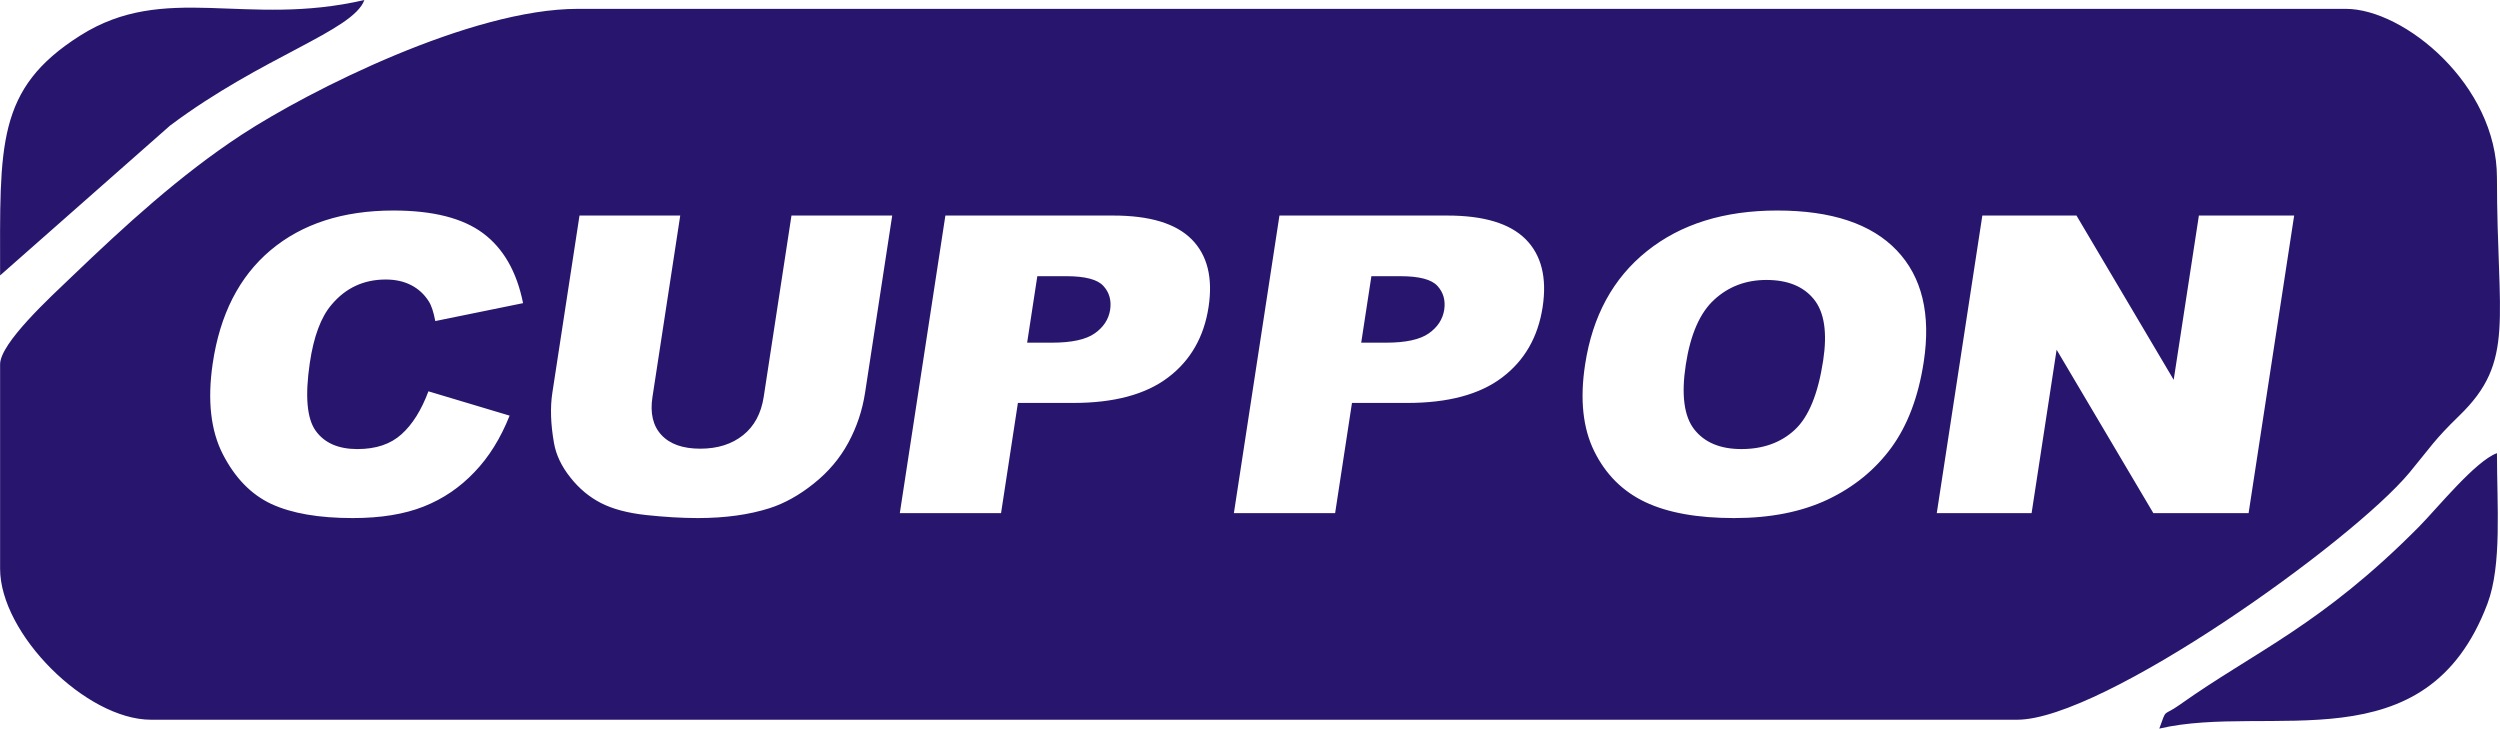 <?xml version="1.0" encoding="UTF-8"?>
<svg xmlns="http://www.w3.org/2000/svg" xmlns:xlink="http://www.w3.org/1999/xlink" xmlns:xodm="http://www.corel.com/coreldraw/odm/2003" xml:space="preserve" width="2920px" height="851px" version="1.1" style="shape-rendering:geometricPrecision; text-rendering:geometricPrecision; image-rendering:optimizeQuality; fill-rule:evenodd; clip-rule:evenodd" viewBox="0 0 397.81 115.94">
 <defs>
  <style type="text/css">
   
    .fil0 {fill:#28166E}
   
  </style>
 </defs>
 <g id="Layer_x0020_1">
  <path class="fil0" d="M0.01 57.97l0 32.52c0,10.37 13.67,24.04 24.03,24.04l296.93 0c13.63,0 53.27,-28.28 62.46,-39.35 3.36,-4.06 3.91,-5.16 7.92,-9.05 8.98,-8.69 5.98,-15.2 5.98,-37.85 0,-14.78 -14.76,-26.87 -24.04,-26.87l-281.38 0c-16.91,0 -42.61,12.93 -53.48,20.04 -9.81,6.43 -18.6,14.51 -26.97,22.53 -3.45,3.3 -11.45,10.62 -11.45,13.99zm0 -14.14l27.05 -23.85c14.75,-11.04 29.13,-15.05 30.92,-19.98 -18.9,4.4 -31.69,-2.92 -45.24,5.67 -13.4,8.49 -12.73,17.43 -12.73,38.16zm343.59 72.11c17.6,-4.1 42.44,6.04 52.22,-19.88 2.32,-6.17 1.51,-15.63 1.51,-23.95 -3.42,1.24 -9.53,8.8 -12.37,11.67 -15.56,15.73 -26.17,19.88 -38.1,28.36 -2.77,1.97 -2.03,0.4 -3.26,3.8zm-275.43 -53.67l12.92 3.87c-1.43,3.59 -3.29,6.6 -5.61,9 -2.3,2.42 -4.97,4.24 -8.05,5.46 -3.07,1.22 -6.83,1.84 -11.29,1.84 -5.43,0 -9.73,-0.75 -12.96,-2.24 -3.21,-1.5 -5.77,-4.13 -7.71,-7.89 -1.94,-3.76 -2.49,-8.59 -1.63,-14.45 1.15,-7.82 4.22,-13.84 9.22,-18.05 5.01,-4.2 11.52,-6.31 19.54,-6.31 6.27,0 11.03,1.2 14.27,3.62 3.23,2.41 5.36,6.12 6.36,11.12l-13.97 2.85c-0.27,-1.43 -0.61,-2.48 -1.04,-3.14 -0.7,-1.11 -1.63,-1.97 -2.79,-2.57 -1.16,-0.6 -2.5,-0.9 -4.05,-0.9 -3.5,0 -6.37,1.33 -8.61,3.99 -1.7,1.97 -2.86,5.08 -3.48,9.3 -0.77,5.25 -0.46,8.83 0.94,10.78 1.39,1.94 3.6,2.91 6.64,2.91 2.94,0 5.28,-0.78 7.02,-2.36 1.74,-1.56 3.16,-3.84 4.28,-6.83zm57.77 -27.97l16.03 0 -4.32 28.2c-0.43,2.79 -1.31,5.44 -2.65,7.92 -1.34,2.49 -3.17,4.66 -5.5,6.52 -2.32,1.86 -4.66,3.16 -7.02,3.92 -3.28,1.05 -7.1,1.58 -11.47,1.58 -2.53,0 -5.26,-0.17 -8.19,-0.48 -2.94,-0.32 -5.35,-0.96 -7.21,-1.92 -1.86,-0.96 -3.49,-2.32 -4.87,-4.08 -1.4,-1.76 -2.26,-3.58 -2.59,-5.46 -0.53,-3.01 -0.62,-5.67 -0.26,-8l4.32 -28.2 16.03 0 -4.42 28.87c-0.4,2.58 0.08,4.6 1.42,6.04 1.35,1.46 3.41,2.19 6.19,2.19 2.75,0 5.02,-0.72 6.81,-2.15 1.78,-1.42 2.87,-3.45 3.28,-6.08l4.42 -28.87zm24.49 0l26.7 0c5.81,0 9.97,1.25 12.49,3.78 2.5,2.52 3.4,6.11 2.69,10.78 -0.73,4.78 -2.89,8.53 -6.46,11.22 -3.57,2.7 -8.6,4.04 -15.08,4.04l-8.8 0 -2.68 17.53 -16.11 0 7.25 -47.35zm13.01 20.23l3.95 0c3.12,0 5.39,-0.49 6.79,-1.47 1.41,-0.99 2.23,-2.24 2.47,-3.77 0.22,-1.49 -0.13,-2.75 -1.07,-3.78 -0.93,-1.04 -2.9,-1.56 -5.93,-1.56l-4.59 0 -1.62 10.58zm40.15 -20.23l26.7 0c5.81,0 9.97,1.25 12.49,3.78 2.5,2.52 3.4,6.11 2.69,10.78 -0.73,4.78 -2.89,8.53 -6.46,11.22 -3.57,2.7 -8.6,4.04 -15.08,4.04l-8.8 0 -2.68 17.53 -16.11 0 7.25 -47.35zm13.01 20.23l3.95 0c3.12,0 5.39,-0.49 6.79,-1.47 1.41,-0.99 2.23,-2.24 2.47,-3.77 0.22,-1.49 -0.13,-2.75 -1.07,-3.78 -0.93,-1.04 -2.9,-1.56 -5.93,-1.56l-4.59 0 -1.62 10.58zm35.63 3.47c1.18,-7.72 4.46,-13.74 9.84,-18.04 5.39,-4.31 12.3,-6.46 20.73,-6.46 8.65,0 14.99,2.12 19.02,6.34 4.03,4.23 5.46,10.16 4.29,17.78 -0.85,5.53 -2.56,10.06 -5.14,13.6 -2.59,3.54 -5.97,6.29 -10.13,8.27 -4.17,1.97 -9.13,2.95 -14.9,2.95 -5.85,0 -10.57,-0.85 -14.15,-2.55 -3.58,-1.7 -6.28,-4.39 -8.1,-8.07 -1.82,-3.68 -2.31,-8.28 -1.46,-13.82zm16.02 0.04c-0.73,4.77 -0.28,8.21 1.35,10.29 1.64,2.09 4.14,3.13 7.5,3.13 3.45,0 6.29,-1.02 8.49,-3.06 2.21,-2.05 3.71,-5.71 4.52,-11.01 0.68,-4.46 0.19,-7.71 -1.47,-9.76 -1.66,-2.06 -4.18,-3.08 -7.56,-3.08 -3.24,0 -6.02,1.04 -8.29,3.13 -2.29,2.08 -3.8,5.54 -4.54,10.36zm47.19 -23.74l14.98 0 15.47 26.14 4.01 -26.14 15.16 0 -7.25 47.35 -15.16 0 -15.39 -26 -3.98 26 -15.09 0 7.25 -47.35z"></path>
 </g>
</svg>
